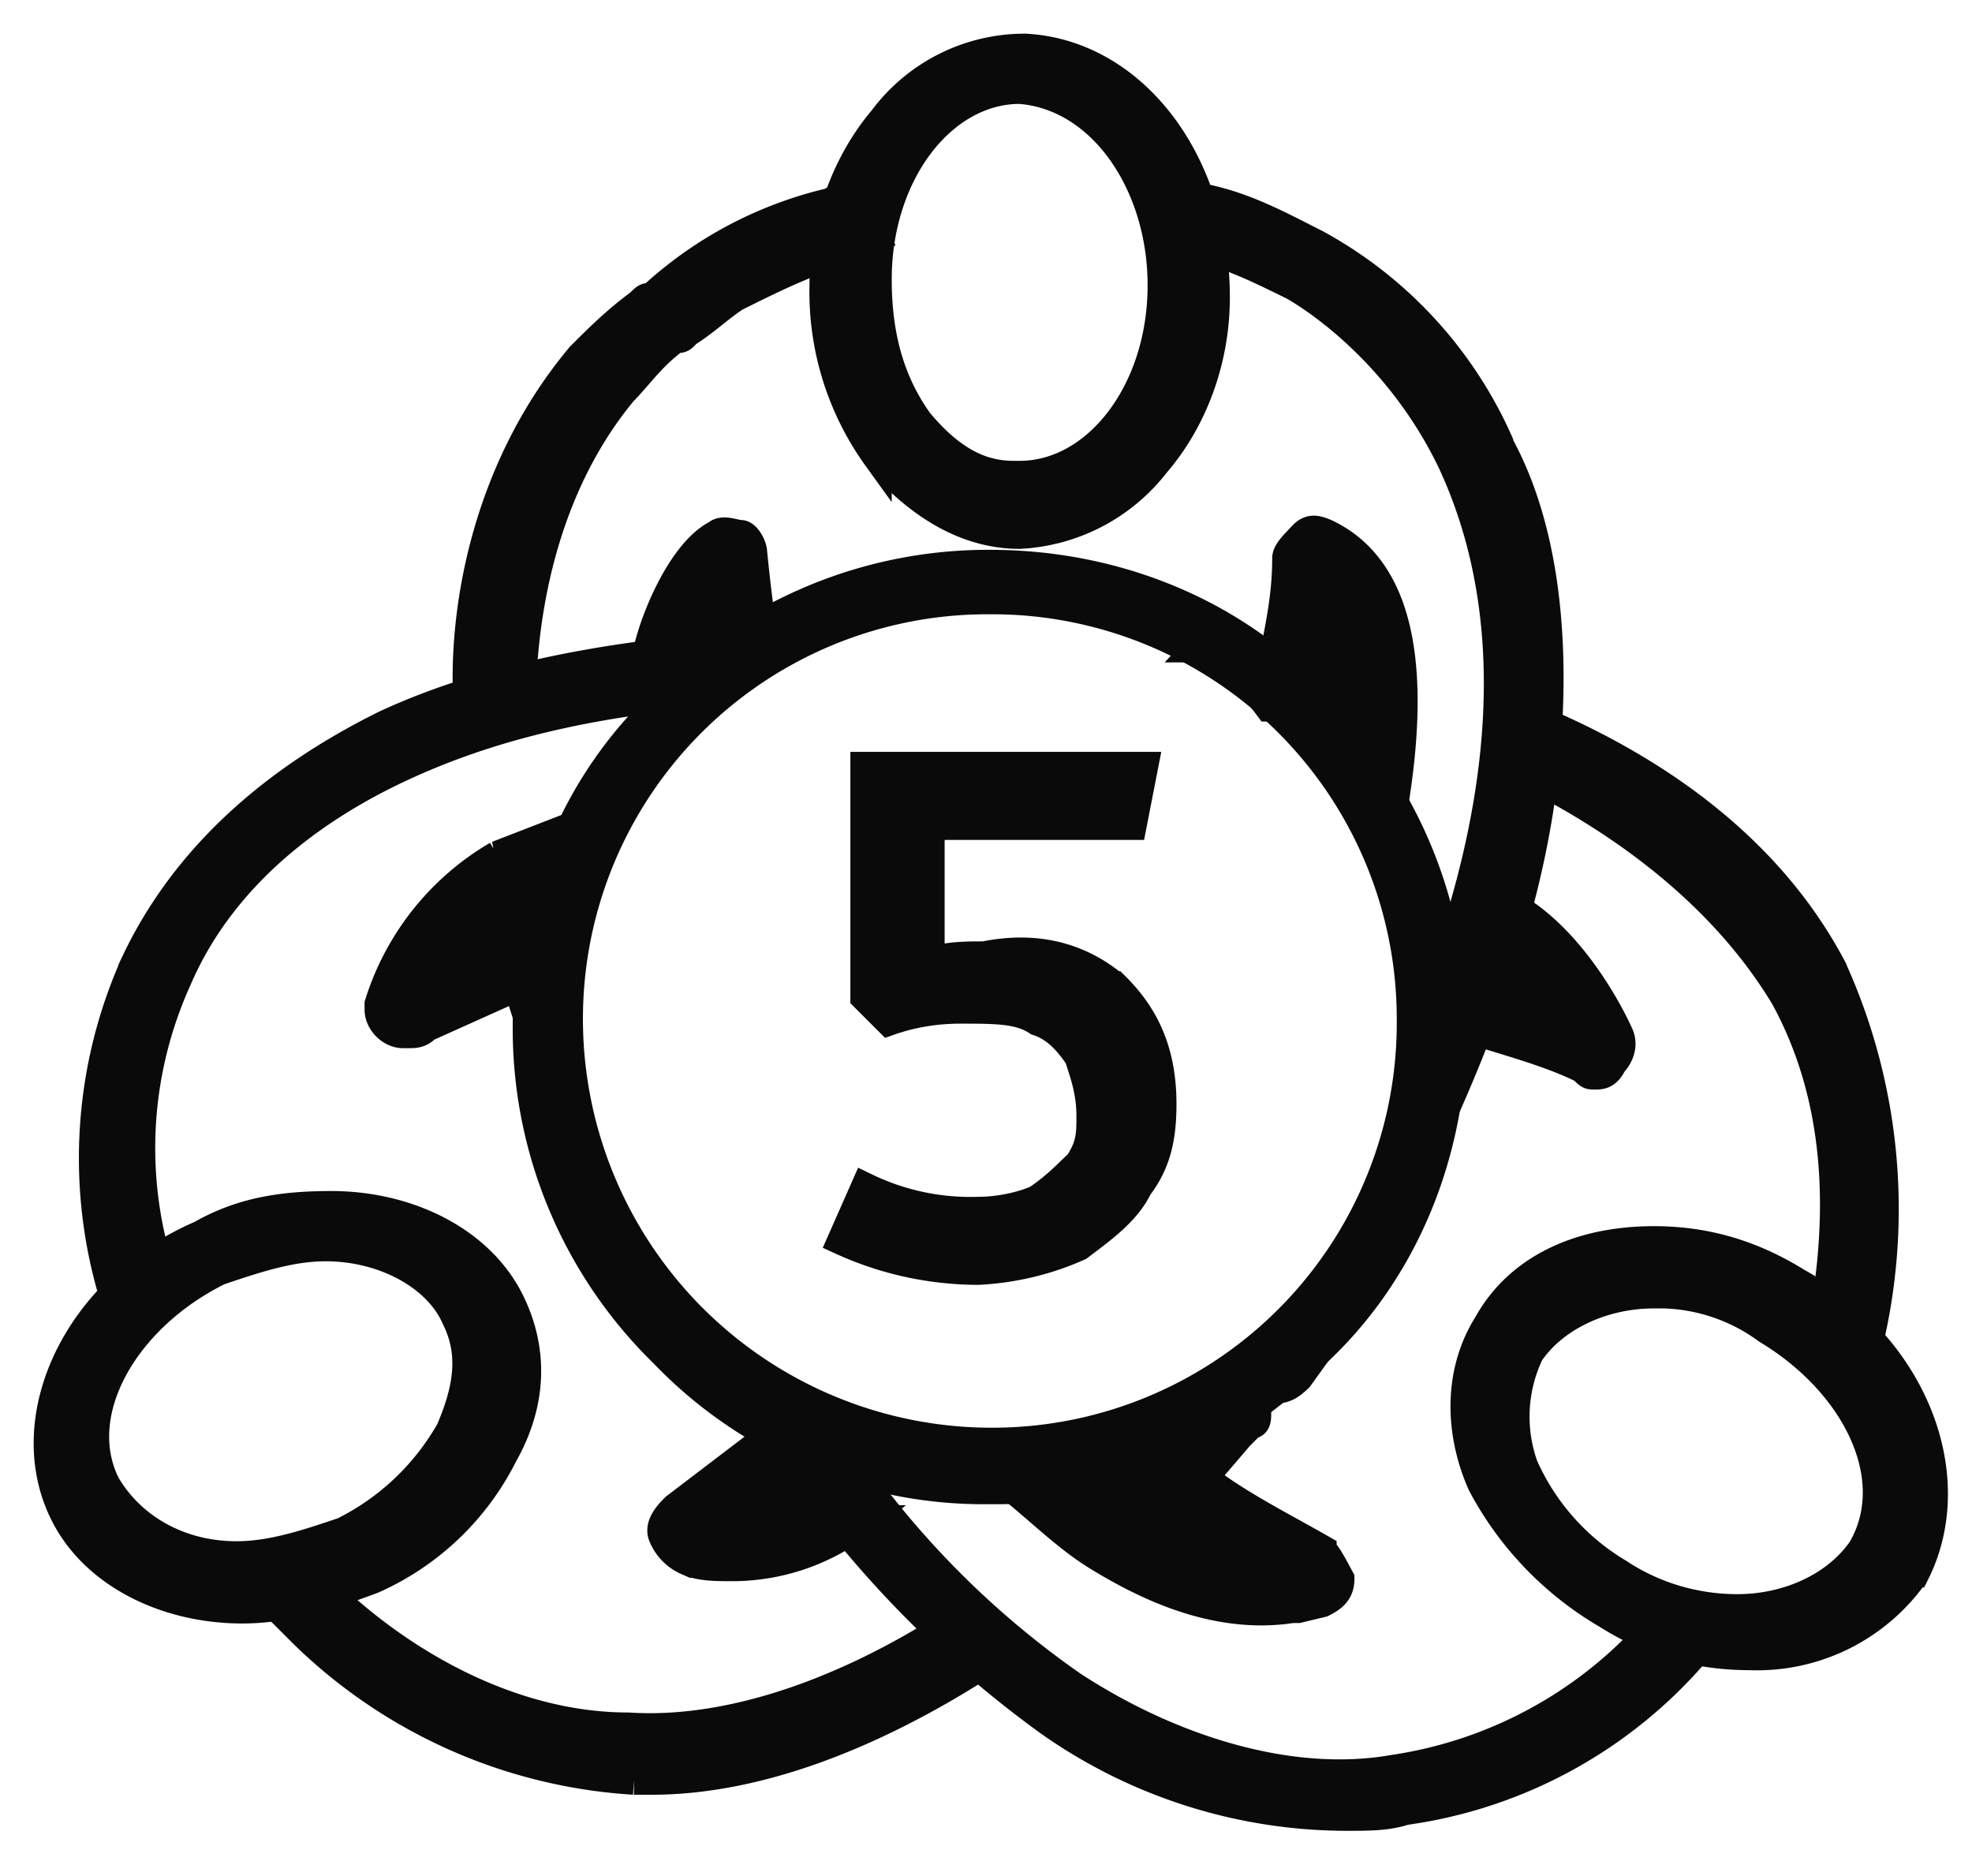 <svg xmlns="http://www.w3.org/2000/svg" width="41" height="39" viewBox="0 0 41 39" fill="none"><path fill="#0A0A0A" stroke="#0A0A0A" stroke-width="0.6" d="M36.37 34.42c-.99 0-1.98-.24-2.96-.86a6.85 6.85 0 0 1-2.6-2.71c-.49-1.11-.49-2.35.13-3.33.62-1.11 1.85-1.73 3.45-1.73 1 0 1.98.25 2.96.86 2.47 1.36 3.46 4.07 2.47 6.05a4 4 0 0 1-3.45 1.72Zm-1.98-7.52c-1.1 0-2.1.5-2.59 1.23a3.06 3.06 0 0 0-.12 2.35 4.9 4.9 0 0 0 1.97 2.22c.74.49 1.6.74 2.47.74 1.11 0 2.1-.5 2.6-1.24.85-1.48-.13-3.45-1.98-4.56a3.8 3.8 0 0 0-2.35-.74Z"></path><path fill="#0A0A0A" stroke="#0A0A0A" stroke-width="0.6" d="m38.83 28-.98-.24c.37-1.85.61-4.56-.74-7.03-1.11-1.85-2.96-3.45-5.43-4.68l.5-1c2.83 1.24 4.8 2.97 5.91 5.07a12.1 12.1 0 0 1 .74 7.89ZM25.14 13.47c.47.34.89.76 1.24 1.23h.24c.62.12 1.24.25 1.85.5l.37-1a12.9 12.9 0 0 0-2.1-.49h-.24c-.25-.12-.5-.12-.74-.12-.37-.12-.62-.12-.86-.12.12-.13.12-.13.24 0Zm8.02 8.88c-.12 0-.12 0-.25-.13-.74-.37-1.72-.61-2.46-.86l.37-.99 1.1.37c-.36-.37-.61-.74-1.1-.98l.49-1c1.48.75 2.34 2.72 2.34 2.72.13.25 0 .5-.12.62-.12.25-.25.25-.37.25Zm-5.67 9.86c-.87-.5-1.85-.98-2.6-1.6l-.61.86c.37.37.86.62 1.36.87-.74-.13-1.36-.5-2.22-1-.37-.24-.74-.48-.99-.73-.12 0-.25 0-.25.12-.37.13-.74.13-1.23.13.62.49 1.23 1.1 1.85 1.48.99.61 2.47 1.35 4.07 1.1h.12l.5-.12c.24-.12.37-.24.37-.5-.13-.24-.25-.48-.37-.6Zm7.03 1.48a8.98 8.98 0 0 1-5.55 3.09c-2.1.37-4.57-.37-6.66-1.73a18.72 18.72 0 0 1-4.69-4.69 3.7 3.7 0 0 1-1.23-.5c-.25-.11-.37-.11-.5-.24l.13.13c.12.24.24.37.49.61a22.26 22.26 0 0 0 5.3 5.43 10.75 10.75 0 0 0 6.17 1.97c.5 0 .86 0 1.23-.12a9.72 9.72 0 0 0 6.17-3.45l-.86-.5Zm-29.48-.24c-1.6 0-3.08-.74-3.7-1.98-.99-1.97.25-4.68 2.84-5.8.86-.49 1.72-.61 2.71-.61 1.6 0 3.08.74 3.7 1.97.5.99.5 2.1-.12 3.2a5.56 5.56 0 0 1-2.72 2.6c-.98.37-1.85.62-2.71.62Zm1.73-7.53c-.74 0-1.48.25-2.22.5-1.98.98-3.09 2.96-2.35 4.44.5.86 1.48 1.48 2.72 1.48.74 0 1.48-.25 2.22-.5a5.23 5.23 0 0 0 2.22-2.1c.37-.86.49-1.6.12-2.34-.37-.86-1.48-1.48-2.71-1.48Z"></path><path fill="#0A0A0A" stroke="#0A0A0A" stroke-width="0.6" d="M13.55 37.01h-.37a10.77 10.77 0 0 1-6.9-3.08l-.62-.62.74-.74c.24.25.37.37.5.62 1.72 1.6 3.94 2.71 6.16 2.71 1.97.13 4.31-.61 6.66-2.1l.61.87c-2.34 1.48-4.68 2.34-6.78 2.34Zm12.58-7.64c0-.25-.12-.25-.25-.37l-.12-.13h-.12c-.13.13-.13.13-.25.13l-.99.37c.13.12.13.12.25.12l-1.97 2.1.74.74c.86-.74 1.6-1.6 2.34-2.47l.12-.12.13-.13c.12 0 .12-.12.12-.24Zm-10.98 3.2c-.24 0-.61 0-.86-.12a.96.96 0 0 1-.5-.5c-.12-.24.13-.49.25-.61l2.1-1.6.74.74c-.25.24-.5.37-.74.61.5-.12.99-.37 1.48-.49l.37.99a4.4 4.4 0 0 1-2.84.98ZM9.48 20c.37-.49.86-.86 1.36-1.23.37-.25.61-.37.98-.5l.74-1.35-2.22.86a5.47 5.47 0 0 0-2.46 3.09v.12c0 .25.24.5.5.5h.11c.13 0 .25 0 .37-.13l2.47-1.11-.62-.74c-.37 0-.86.25-1.23.5Zm5.3-5.8c-.12.13-.12.13-.24.13.37-.37.86-.74 1.23-.99-.37 0-.62.13-.99.13-2.7.24-4.93.74-6.78 1.6-1.73.86-3.95 2.34-5.18 4.93a9.89 9.89 0 0 0-.5 6.79l1-.37a8.5 8.5 0 0 1 .36-6.05c1-2.34 3.09-3.7 4.7-4.44 1.6-.74 3.44-1.23 5.79-1.48.24 0 .5-.12.61-.24Zm11.97 14.19c-.25.12-.37.25-.5.37.13.12.13.12.25.12.25 0 .37-.12.5-.24l.36-.5c-.37 0-.49.13-.61.25ZM21.2 11.11c-1.11 0-2.1-.61-2.96-1.6a5.88 5.88 0 0 1-1.11-3.58c0-1.35.5-2.59 1.23-3.45A3.67 3.67 0 0 1 21.32 1c2.22.12 3.95 2.34 3.95 5.18 0 1.36-.5 2.59-1.24 3.45a3.82 3.82 0 0 1-2.83 1.48Zm0-9.25c-1.6 0-2.96 1.73-2.96 3.95 0 1.11.24 2.1.86 2.96.62.74 1.23 1.11 1.97 1.11h.13c1.6 0 2.96-1.73 2.96-3.95 0-2.1-1.24-3.94-2.96-4.07Z"></path><path fill="#0A0A0A" stroke="#0A0A0A" stroke-width="0.6" d="M9.73 14.69c-.13-1.97.37-4.93 2.34-7.28.37-.37.74-.74 1.23-1.1.13-.13.13-.13.25-.13a8.22 8.22 0 0 1 3.7-1.97c.25-.13.37-.13.62-.25l.37.99c-.25.12-.37.12-.62.24-.86.25-1.6.62-2.34.99-.37.25-.62.5-1 .74-.11.12-.11.12-.24.12-.5.37-.74.74-1.1 1.11-1.73 2.1-2.1 4.81-2.1 6.54H9.73Zm1.6 7.15a1.71 1.71 0 0 1 0-1.1c.12-.5.12-.87.25-1.24a3.81 3.81 0 0 1-.25-.99l-.99.25a21.1 21.1 0 0 0 1.11 3.7c-.12-.37-.12-.5-.12-.62Zm3.33-9c.12.37.12.62.12.86l.74-.12c.13-.12.25-.12.37-.25-.12-.61-.24-1.85-.24-1.85 0-.12-.13-.37-.25-.37s-.37-.12-.5 0c-.73.37-1.35 1.85-1.47 2.6l.98.24c.01-.38.1-.76.25-1.11Zm13.07 0c.25.62.37 1.48.37 2.59l.37.37c.25.37.37.74.5.99.49-2.96.12-4.94-1.36-5.68-.25-.12-.37-.12-.5 0-.24.25-.36.37-.36.5 0 .74-.13 1.35-.25 1.97l.99.25c.24-.13.24-.5.24-.99Zm3.46-3.58a8.72 8.72 0 0 0-3.83-4.19c-.74-.37-1.6-.86-2.59-.99l-.24.99c.86.12 1.6.5 2.34.86 0 0 2.1 1.11 3.33 3.7 1.48 3.21 1.23 7.28-.74 11.97v.12c.12.86.12 1.73-.12 2.59l.24-.25c1.6-3.33 2.47-6.29 2.6-9 .12-2.1-.13-4.2-1-5.8Z"></path><path fill="#0A0A0A" stroke="#0A0A0A" stroke-width="0.6" d="M20.58 30.97a9.22 9.22 0 0 1-6.78-2.84 9.42 9.42 0 0 1-2.84-6.78c0-2.59.99-5.06 2.84-6.78a9.42 9.42 0 0 1 6.78-2.84c2.59 0 5.06.99 6.78 2.84a9.42 9.42 0 0 1 2.84 6.78c0 2.59-.99 5.06-2.84 6.78a9.22 9.22 0 0 1-6.78 2.84Zm0-18.5a8.71 8.71 0 0 0-8.76 8.76 8.8 8.8 0 0 0 8.76 8.75 8.71 8.71 0 0 0 8.76-8.75 8.71 8.71 0 0 0-8.76-8.76Zm2.59 8.02c.62.61.99 1.35.99 2.46 0 .74-.13 1.24-.5 1.73-.24.5-.74.86-1.23 1.23a5.8 5.8 0 0 1-2.1.5 6.85 6.85 0 0 1-2.83-.62l.49-1.11a5 5 0 0 0 2.34.5c.5 0 .99-.13 1.24-.25.37-.25.61-.5.86-.74.25-.37.25-.62.25-.99 0-.5-.13-.86-.25-1.23-.25-.37-.5-.62-.86-.74-.37-.25-.87-.25-1.6-.25-.51 0-1.01.08-1.49.25l-.5-.5v-4.8h5.8l-.24 1.23h-4.2v2.83c.38-.12.75-.12 1.12-.12 1.23-.25 2.1.12 2.7.62Z"></path></svg>
